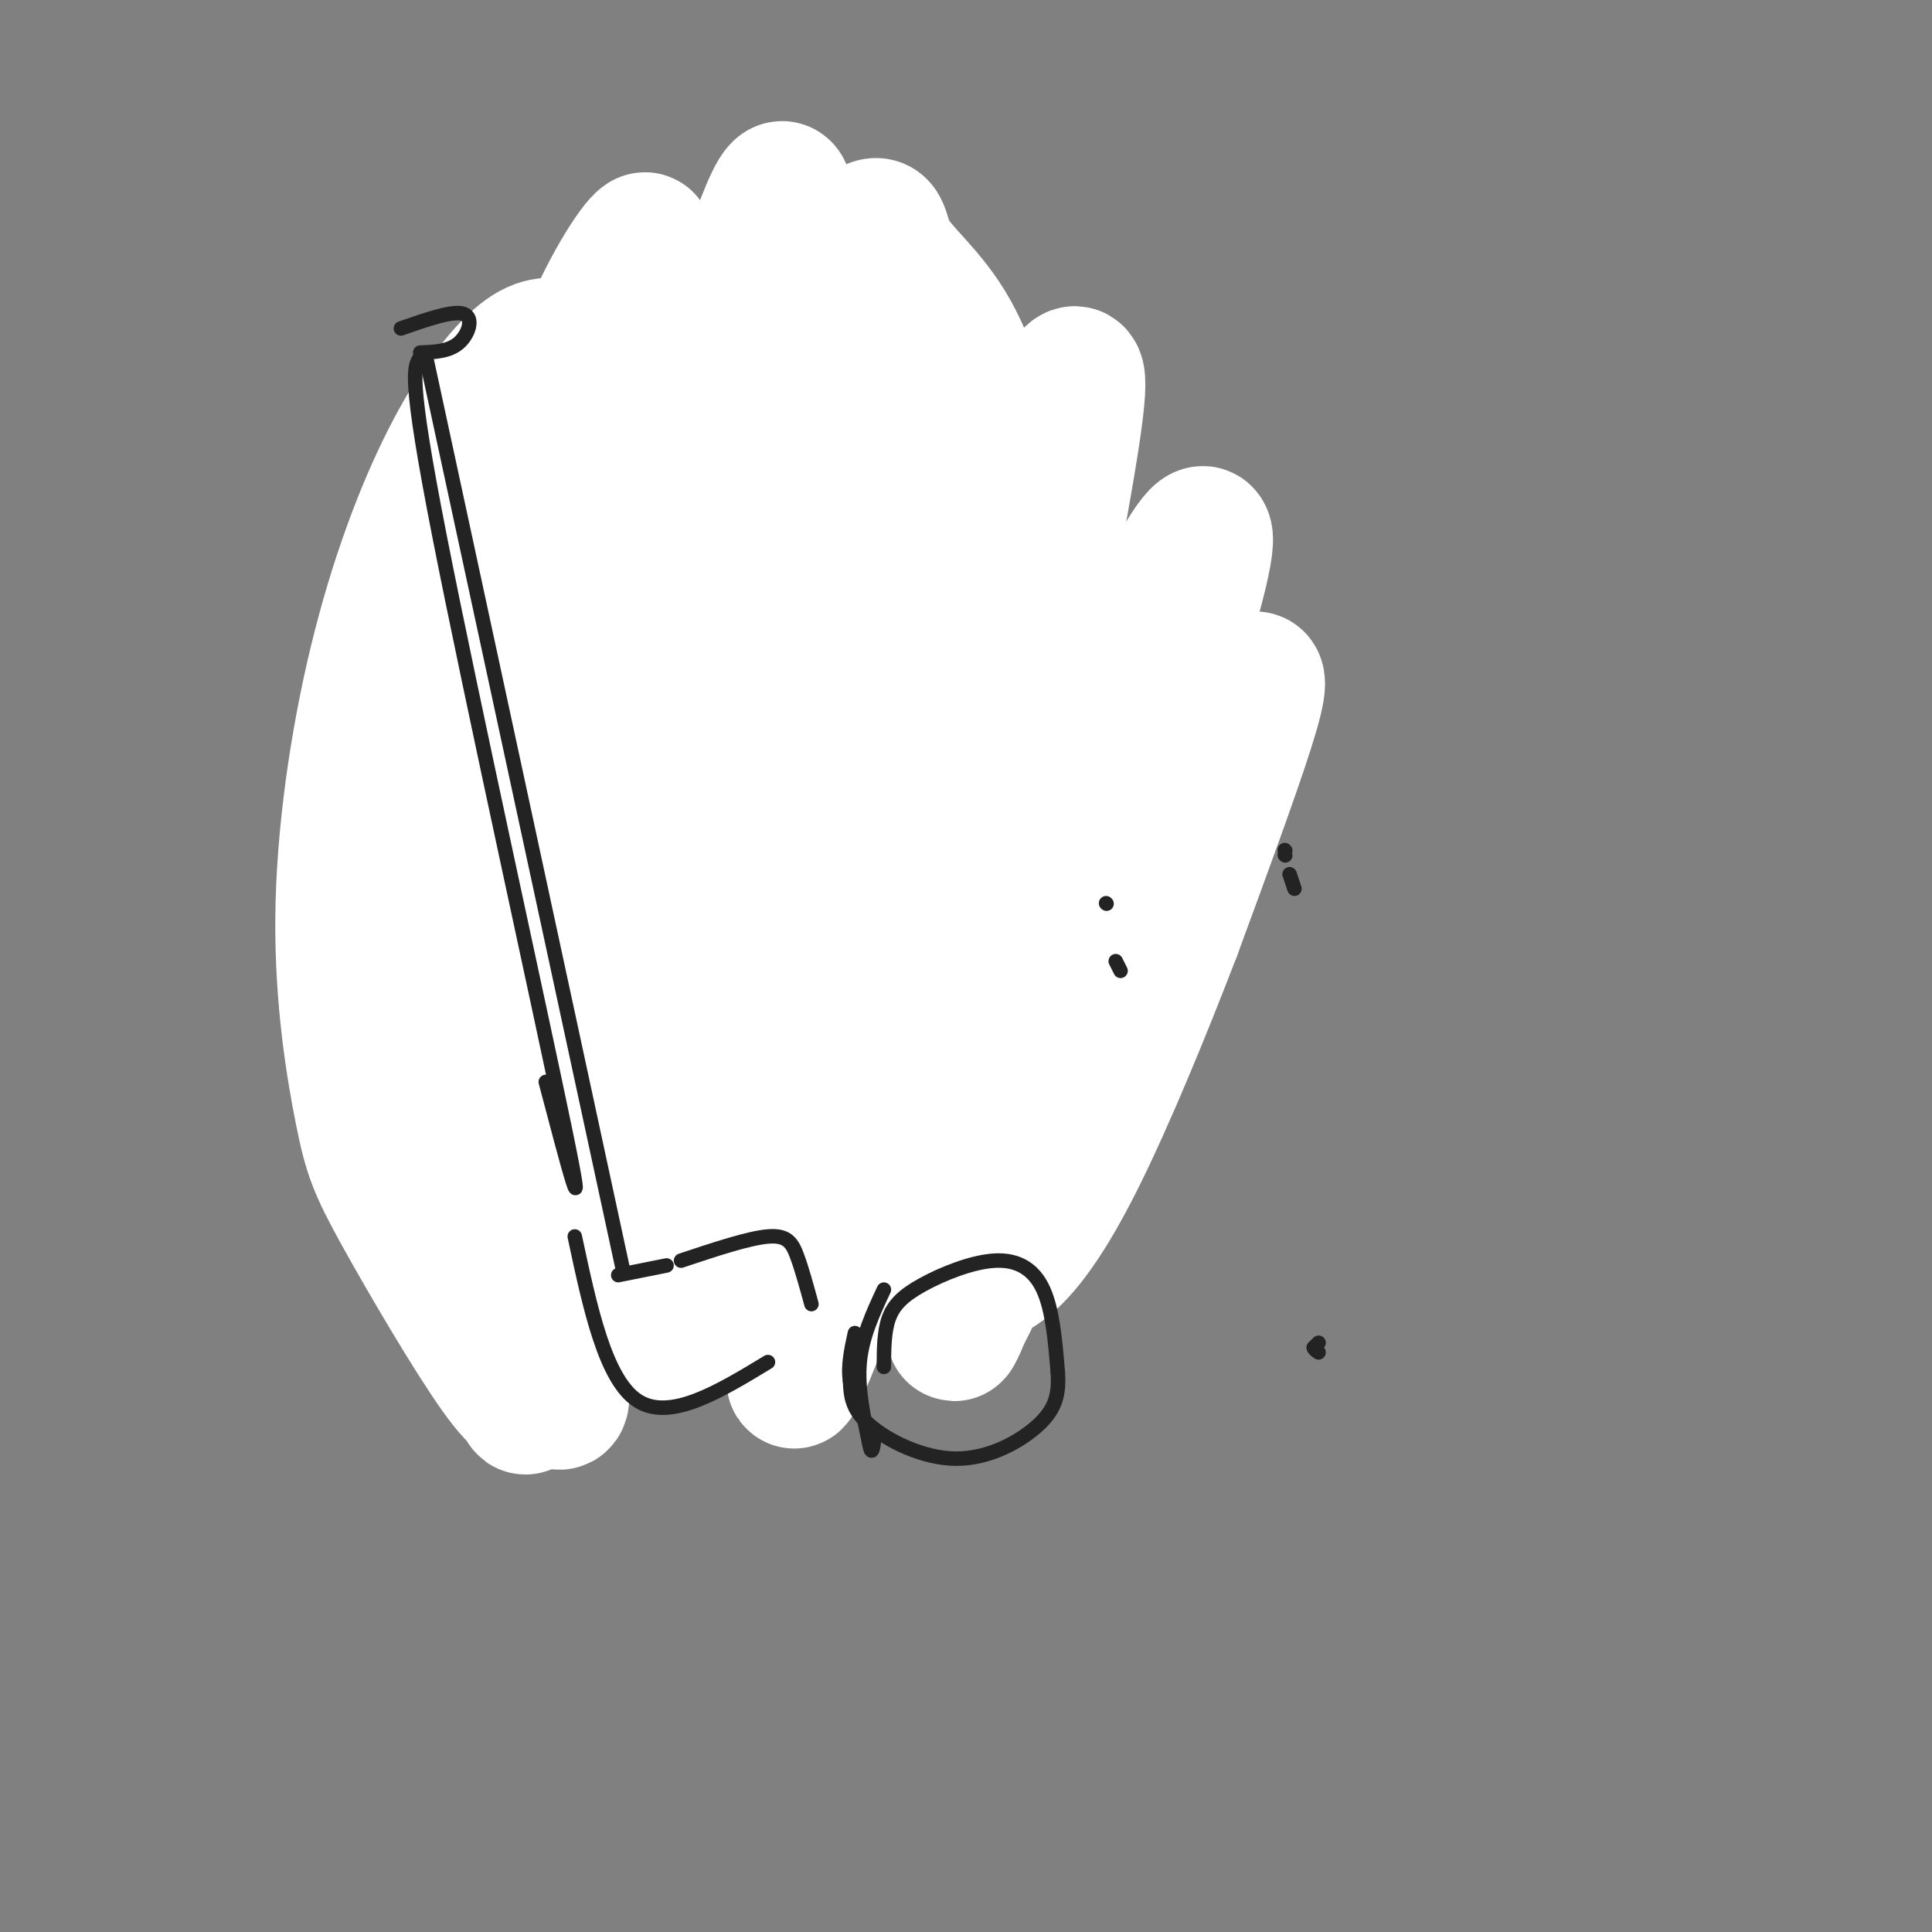 <svg viewBox='0 0 400 400' version='1.1' xmlns='http://www.w3.org/2000/svg' xmlns:xlink='http://www.w3.org/1999/xlink'><rect x="0" y="0" width="400" height="400" fill="#808080" stroke="none"/><g fill='none' stroke='rgb(248,209,246)' stroke-width='3' stroke-linecap='round' stroke-linejoin='round'><path d='M104,84c-1.545,-0.527 -3.090,-1.053 -9,15c-5.910,16.053 -16.186,48.686 -19,54c-2.814,5.314 1.835,-16.692 4,-28c2.165,-11.308 1.845,-11.917 11,-23c9.155,-11.083 27.784,-32.641 33,-40c5.216,-7.359 -2.980,-0.520 -8,3c-5.020,3.520 -6.863,3.720 -13,15c-6.137,11.280 -16.569,33.640 -27,56'/><path d='M76,136c-4.667,13.000 -2.833,17.500 -1,22'/><path d='M78,162c0.000,0.000 0.000,9.000 0,9'/><path d='M79,174c0.000,0.000 1.000,8.000 1,8'/><path d='M81,185c0.000,0.000 0.000,1.000 0,1'/><path d='M77,188c0.000,0.000 7.000,22.000 7,22'/><path d='M81,189c3.167,18.250 6.333,36.500 7,40c0.667,3.500 -1.167,-7.750 -3,-19'/><path d='M85,191c3.083,16.500 6.167,33.000 7,38c0.833,5.000 -0.583,-1.500 -2,-8'/><path d='M83,178c1.417,17.833 2.833,35.667 7,48c4.167,12.333 11.083,19.167 18,26'/><path d='M94,235c0.000,0.000 35.000,40.000 35,40'/><path d='M88,230c0.000,0.000 42.000,43.000 42,43'/><path d='M86,226c17.571,18.125 35.143,36.250 39,41c3.857,4.750 -6.000,-3.875 -13,-9c-7.000,-5.125 -11.143,-6.750 -15,-20c-3.857,-13.250 -7.429,-38.125 -11,-63'/><path d='M86,169c3.578,26.067 7.156,52.133 10,65c2.844,12.867 4.956,12.533 9,15c4.044,2.467 10.022,7.733 16,13'/><path d='M98,238c0.000,0.000 37.000,39.000 37,39'/><path d='M135,276c0.000,0.000 16.000,-2.000 16,-2'/><path d='M142,274c-3.333,0.750 -6.667,1.500 -3,1c3.667,-0.500 14.333,-2.250 25,-4'/><path d='M144,273c28.875,-13.780 57.750,-27.560 52,-26c-5.750,1.560 -46.125,18.458 -52,22c-5.875,3.542 22.750,-6.274 39,-13c16.250,-6.726 20.125,-10.363 24,-14'/><path d='M207,242c-11.774,4.938 -53.207,24.282 -60,28c-6.793,3.718 21.056,-8.191 35,-15c13.944,-6.809 13.984,-8.517 16,-12c2.016,-3.483 6.008,-8.742 10,-14'/><path d='M210,218c-3.901,10.116 -7.803,20.232 -7,17c0.803,-3.232 6.309,-19.811 9,-27c2.691,-7.189 2.567,-4.989 0,4c-2.567,8.989 -7.576,24.766 -7,19c0.576,-5.766 6.736,-33.076 8,-39c1.264,-5.924 -2.368,9.538 -6,25'/><path d='M207,217c-1.511,5.578 -2.289,7.022 -1,3c1.289,-4.022 4.644,-13.511 8,-23'/><path d='M212,165c-0.833,-1.000 -1.667,-2.000 1,-4c2.667,-2.000 8.833,-5.000 15,-8'/><path d='M224,155c5.590,2.445 11.180,4.891 14,10c2.820,5.109 2.870,12.882 3,19c0.130,6.118 0.342,10.581 -5,13c-5.342,2.419 -16.236,2.793 -17,3c-0.764,0.207 8.602,0.248 14,-1c5.398,-1.248 6.828,-3.785 7,-6c0.172,-2.215 -0.914,-4.107 -2,-6'/><path d='M156,156c-5.339,3.657 -10.678,7.314 -12,7c-1.322,-0.314 1.373,-4.598 10,-8c8.627,-3.402 23.186,-5.922 26,-5c2.814,0.922 -6.116,5.286 -14,8c-7.884,2.714 -14.721,3.779 -18,3c-3.279,-0.779 -2.998,-3.402 6,-6c8.998,-2.598 26.714,-5.171 28,-4c1.286,1.171 -13.857,6.085 -29,11'/><path d='M153,162c-5.917,2.405 -6.208,2.917 -6,2c0.208,-0.917 0.917,-3.262 7,-5c6.083,-1.738 17.542,-2.869 29,-4'/><path d='M171,155c11.556,0.489 23.111,0.978 19,1c-4.111,0.022 -23.889,-0.422 -25,0c-1.111,0.422 16.444,1.711 34,3'/><path d='M185,179c0.000,0.000 5.000,5.000 5,5'/><path d='M171,185c0.000,0.000 3.000,2.000 3,2'/><path d='M193,171c0.000,0.000 -13.000,11.000 -13,11'/><path d='M192,171c0.000,0.000 -10.000,11.000 -10,11'/><path d='M189,174c0.000,0.000 -8.000,7.000 -8,7'/><path d='M158,185c4.933,0.511 9.867,1.022 9,1c-0.867,-0.022 -7.533,-0.578 -9,-1c-1.467,-0.422 2.267,-0.711 6,-1'/><path d='M180,158c-0.333,5.417 -0.667,10.833 -2,15c-1.333,4.167 -3.667,7.083 -6,10'/><path d='M167,185c-4.780,-3.958 -9.560,-7.917 -13,-12c-3.440,-4.083 -5.542,-8.292 -3,-6c2.542,2.292 9.726,11.083 11,12c1.274,0.917 -3.363,-6.042 -8,-13'/><path d='M91,166c6.156,5.422 12.311,10.844 11,9c-1.311,-1.844 -10.089,-10.956 -11,-12c-0.911,-1.044 6.044,5.978 13,13'/><path d='M91,180c9.778,0.289 19.556,0.578 16,1c-3.556,0.422 -20.444,0.978 -22,1c-1.556,0.022 12.222,-0.489 26,-1'/><path d='M99,160c0.000,0.000 17.000,26.000 17,26'/><path d='M118,189c0.000,0.000 -1.000,14.000 -1,14'/><path d='M117,207c0.000,0.000 0.000,6.000 0,6'/><path d='M118,218c0.000,0.000 1.000,4.000 1,4'/><path d='M112,242c0.000,0.000 17.000,6.000 17,6'/><path d='M144,246c0.000,0.000 11.000,-8.000 11,-8'/><path d='M136,153c0.000,0.000 14.000,-3.000 14,-3'/><path d='M148,146c0.000,0.000 -11.000,4.000 -11,4'/><path d='M151,127c-7.489,0.222 -14.978,0.444 -12,0c2.978,-0.444 16.422,-1.556 25,-1c8.578,0.556 12.289,2.778 16,5'/><path d='M101,133c0.000,0.000 -18.000,8.000 -18,8'/><path d='M101,80c0.250,14.750 0.500,29.500 3,42c2.500,12.500 7.250,22.750 12,33'/><path d='M106,129c1.583,7.750 3.167,15.500 9,24c5.833,8.500 15.917,17.750 26,27'/><path d='M136,106c0.000,0.000 6.000,63.000 6,63'/><path d='M136,108c1.083,21.833 2.167,43.667 4,57c1.833,13.333 4.417,18.167 7,23'/><path d='M102,85c-3.083,34.250 -6.167,68.500 -7,87c-0.833,18.500 0.583,21.250 2,24'/><path d='M88,130c0.750,17.750 1.500,35.500 3,46c1.500,10.500 3.750,13.750 6,17'/><path d='M146,109c0.000,0.000 38.000,72.000 38,72'/><path d='M174,139c0.000,0.000 21.000,66.000 21,66'/><path d='M195,114c4.167,13.083 8.333,26.167 9,43c0.667,16.833 -2.167,37.417 -5,58'/><path d='M81,117c-2.044,-0.311 -4.089,-0.622 -7,12c-2.911,12.622 -6.689,38.178 -7,58c-0.311,19.822 2.844,33.911 6,48'/><path d='M79,179c0.000,0.000 2.000,57.000 2,57'/><path d='M210,155c0.667,12.417 1.333,24.833 0,37c-1.333,12.167 -4.667,24.083 -8,36'/><path d='M111,237c0.000,0.000 51.000,-8.000 51,-8'/><path d='M164,232c-0.661,2.964 -1.321,5.929 -5,11c-3.679,5.071 -10.375,12.250 -15,15c-4.625,2.750 -7.179,1.071 -10,-1c-2.821,-2.071 -5.911,-4.536 -9,-7'/><path d='M125,250c-1.500,-1.000 -0.750,0.000 0,1'/></g>
<g fill='none' stroke='rgb(255,255,255)' stroke-width='28' stroke-linecap='round' stroke-linejoin='round'><path d='M117,72c-2.497,-0.610 -4.993,-1.219 -9,2c-4.007,3.219 -9.524,10.267 -15,21c-5.476,10.733 -10.909,25.151 -15,42c-4.091,16.849 -6.839,36.129 -7,53c-0.161,16.871 2.267,31.331 4,40c1.733,8.669 2.772,11.546 8,21c5.228,9.454 14.647,25.486 20,33c5.353,7.514 6.642,6.510 8,6c1.358,-0.510 2.787,-0.526 4,0c1.213,0.526 2.210,1.595 0,-10c-2.210,-11.595 -7.628,-35.853 -10,-62c-2.372,-26.147 -1.698,-54.184 1,-79c2.698,-24.816 7.419,-46.412 13,-62c5.581,-15.588 12.023,-25.168 14,-27c1.977,-1.832 -0.512,4.084 -3,10'/><path d='M130,60c-1.664,4.559 -4.325,10.957 -8,25c-3.675,14.043 -8.365,35.733 -11,74c-2.635,38.267 -3.216,93.113 -3,117c0.216,23.887 1.229,16.815 3,-1c1.771,-17.815 4.299,-46.375 8,-75c3.701,-28.625 8.576,-57.317 14,-79c5.424,-21.683 11.398,-36.357 18,-55c6.602,-18.643 13.831,-41.255 11,-15c-2.831,26.255 -15.724,101.376 -21,153c-5.276,51.624 -2.936,79.750 0,73c2.936,-6.750 6.468,-48.375 10,-90'/><path d='M151,187c5.202,-31.842 13.209,-66.448 21,-88c7.791,-21.552 15.368,-30.050 19,-32c3.632,-1.950 3.320,2.648 4,4c0.680,1.352 2.351,-0.542 -1,15c-3.351,15.542 -11.724,48.520 -20,94c-8.276,45.480 -16.457,103.464 -14,97c2.457,-6.464 15.550,-77.374 25,-115c9.450,-37.626 15.256,-41.969 20,-48c4.744,-6.031 8.426,-13.751 10,-15c1.574,-1.249 1.039,3.971 3,-1c1.961,-4.971 6.417,-20.135 0,4c-6.417,24.135 -23.709,87.567 -41,151'/><path d='M177,253c-11.034,34.231 -18.117,44.310 -7,18c11.117,-26.310 40.436,-89.008 52,-113c11.564,-23.992 5.375,-9.277 11,-20c5.625,-10.723 23.066,-46.885 14,-14c-9.066,32.885 -44.640,134.818 -49,150c-4.360,15.182 22.492,-56.388 35,-89c12.508,-32.612 10.672,-26.267 13,-28c2.328,-1.733 8.819,-11.543 12,-15c3.181,-3.457 3.052,-0.559 0,9c-3.052,9.559 -9.026,25.780 -15,42'/><path d='M243,193c-6.097,15.914 -13.838,34.698 -20,47c-6.162,12.302 -10.744,18.121 -14,21c-3.256,2.879 -5.186,2.818 -7,6c-1.814,3.182 -3.511,9.608 -4,-1c-0.489,-10.608 0.232,-38.249 7,-81c6.768,-42.751 19.583,-100.612 18,-107c-1.583,-6.388 -17.564,38.696 -31,81c-13.436,42.304 -24.325,81.828 -29,98c-4.675,16.172 -3.134,8.994 -6,7c-2.866,-1.994 -10.139,1.198 -15,-3c-4.861,-4.198 -7.309,-15.784 -9,-22c-1.691,-6.216 -2.626,-7.062 -4,-29c-1.374,-21.938 -3.187,-64.969 -5,-108'/><path d='M124,102c-3.812,-13.416 -10.842,7.044 -19,29c-8.158,21.956 -17.443,45.408 -17,70c0.443,24.592 10.614,50.324 13,46c2.386,-4.324 -3.011,-38.703 -5,-68c-1.989,-29.297 -0.568,-53.514 3,-43c3.568,10.514 9.284,55.757 15,101'/><path d='M114,237c2.936,2.631 2.776,-41.292 4,-67c1.224,-25.708 3.832,-33.201 7,-42c3.168,-8.799 6.896,-18.905 17,-34c10.104,-15.095 26.585,-35.180 34,-43c7.415,-7.820 5.766,-3.375 8,1c2.234,4.375 8.353,8.678 13,17c4.647,8.322 7.824,20.661 11,33'/></g>
<g fill='none' stroke='rgb(35,35,35)' stroke-width='3' stroke-linecap='round' stroke-linejoin='round'><path d='M83,68c5.422,-1.889 10.844,-3.778 13,-3c2.156,0.778 1.044,4.222 -1,6c-2.044,1.778 -5.022,1.889 -8,2'/><path d='M87,74c-1.289,1.733 -2.578,3.467 4,37c6.578,33.533 21.022,98.867 26,123c4.978,24.133 0.489,7.067 -4,-10'/><path d='M88,73c0.000,0.000 41.000,190.000 41,190'/><path d='M128,264c0.000,0.000 10.000,-2.000 10,-2'/><path d='M141,261c7.000,-2.333 14.000,-4.667 18,-5c4.000,-0.333 5.000,1.333 6,4c1.000,2.667 2.000,6.333 3,10'/><path d='M159,282c-10.167,6.167 -20.333,12.333 -27,8c-6.667,-4.333 -9.833,-19.167 -13,-34'/><path d='M183,283c0.010,-3.606 0.019,-7.212 1,-10c0.981,-2.788 2.933,-4.758 7,-7c4.067,-2.242 10.249,-4.758 15,-5c4.751,-0.242 8.072,1.788 10,6c1.928,4.212 2.464,10.606 3,17'/><path d='M219,284c0.314,4.614 -0.400,7.649 -4,11c-3.600,3.351 -10.085,7.018 -17,7c-6.915,-0.018 -14.262,-3.719 -18,-7c-3.738,-3.281 -3.869,-6.140 -4,-9'/><path d='M176,286c-0.500,-3.167 0.250,-6.583 1,-10'/><path d='M183,267c-2.250,4.833 -4.500,9.667 -5,15c-0.500,5.333 0.750,11.167 2,17'/><path d='M180,299c0.500,2.667 0.750,0.833 1,-1'/><path d='M266,176c0.000,0.000 0.100,0.100 0.1,0.1'/><path d='M266,177c0.000,0.000 0.100,0.100 0.1,0.1'/><path d='M267,181c0.000,0.000 1.000,3.000 1,3'/><path d='M273,278c0.000,0.000 -1.000,1.000 -1,1'/><path d='M272,279c0.000,0.333 0.500,0.667 1,1'/><path d='M229,187c0.000,0.000 0.100,0.100 0.1,0.1'/><path d='M231,199c0.000,0.000 1.000,2.000 1,2'/></g>
</svg>